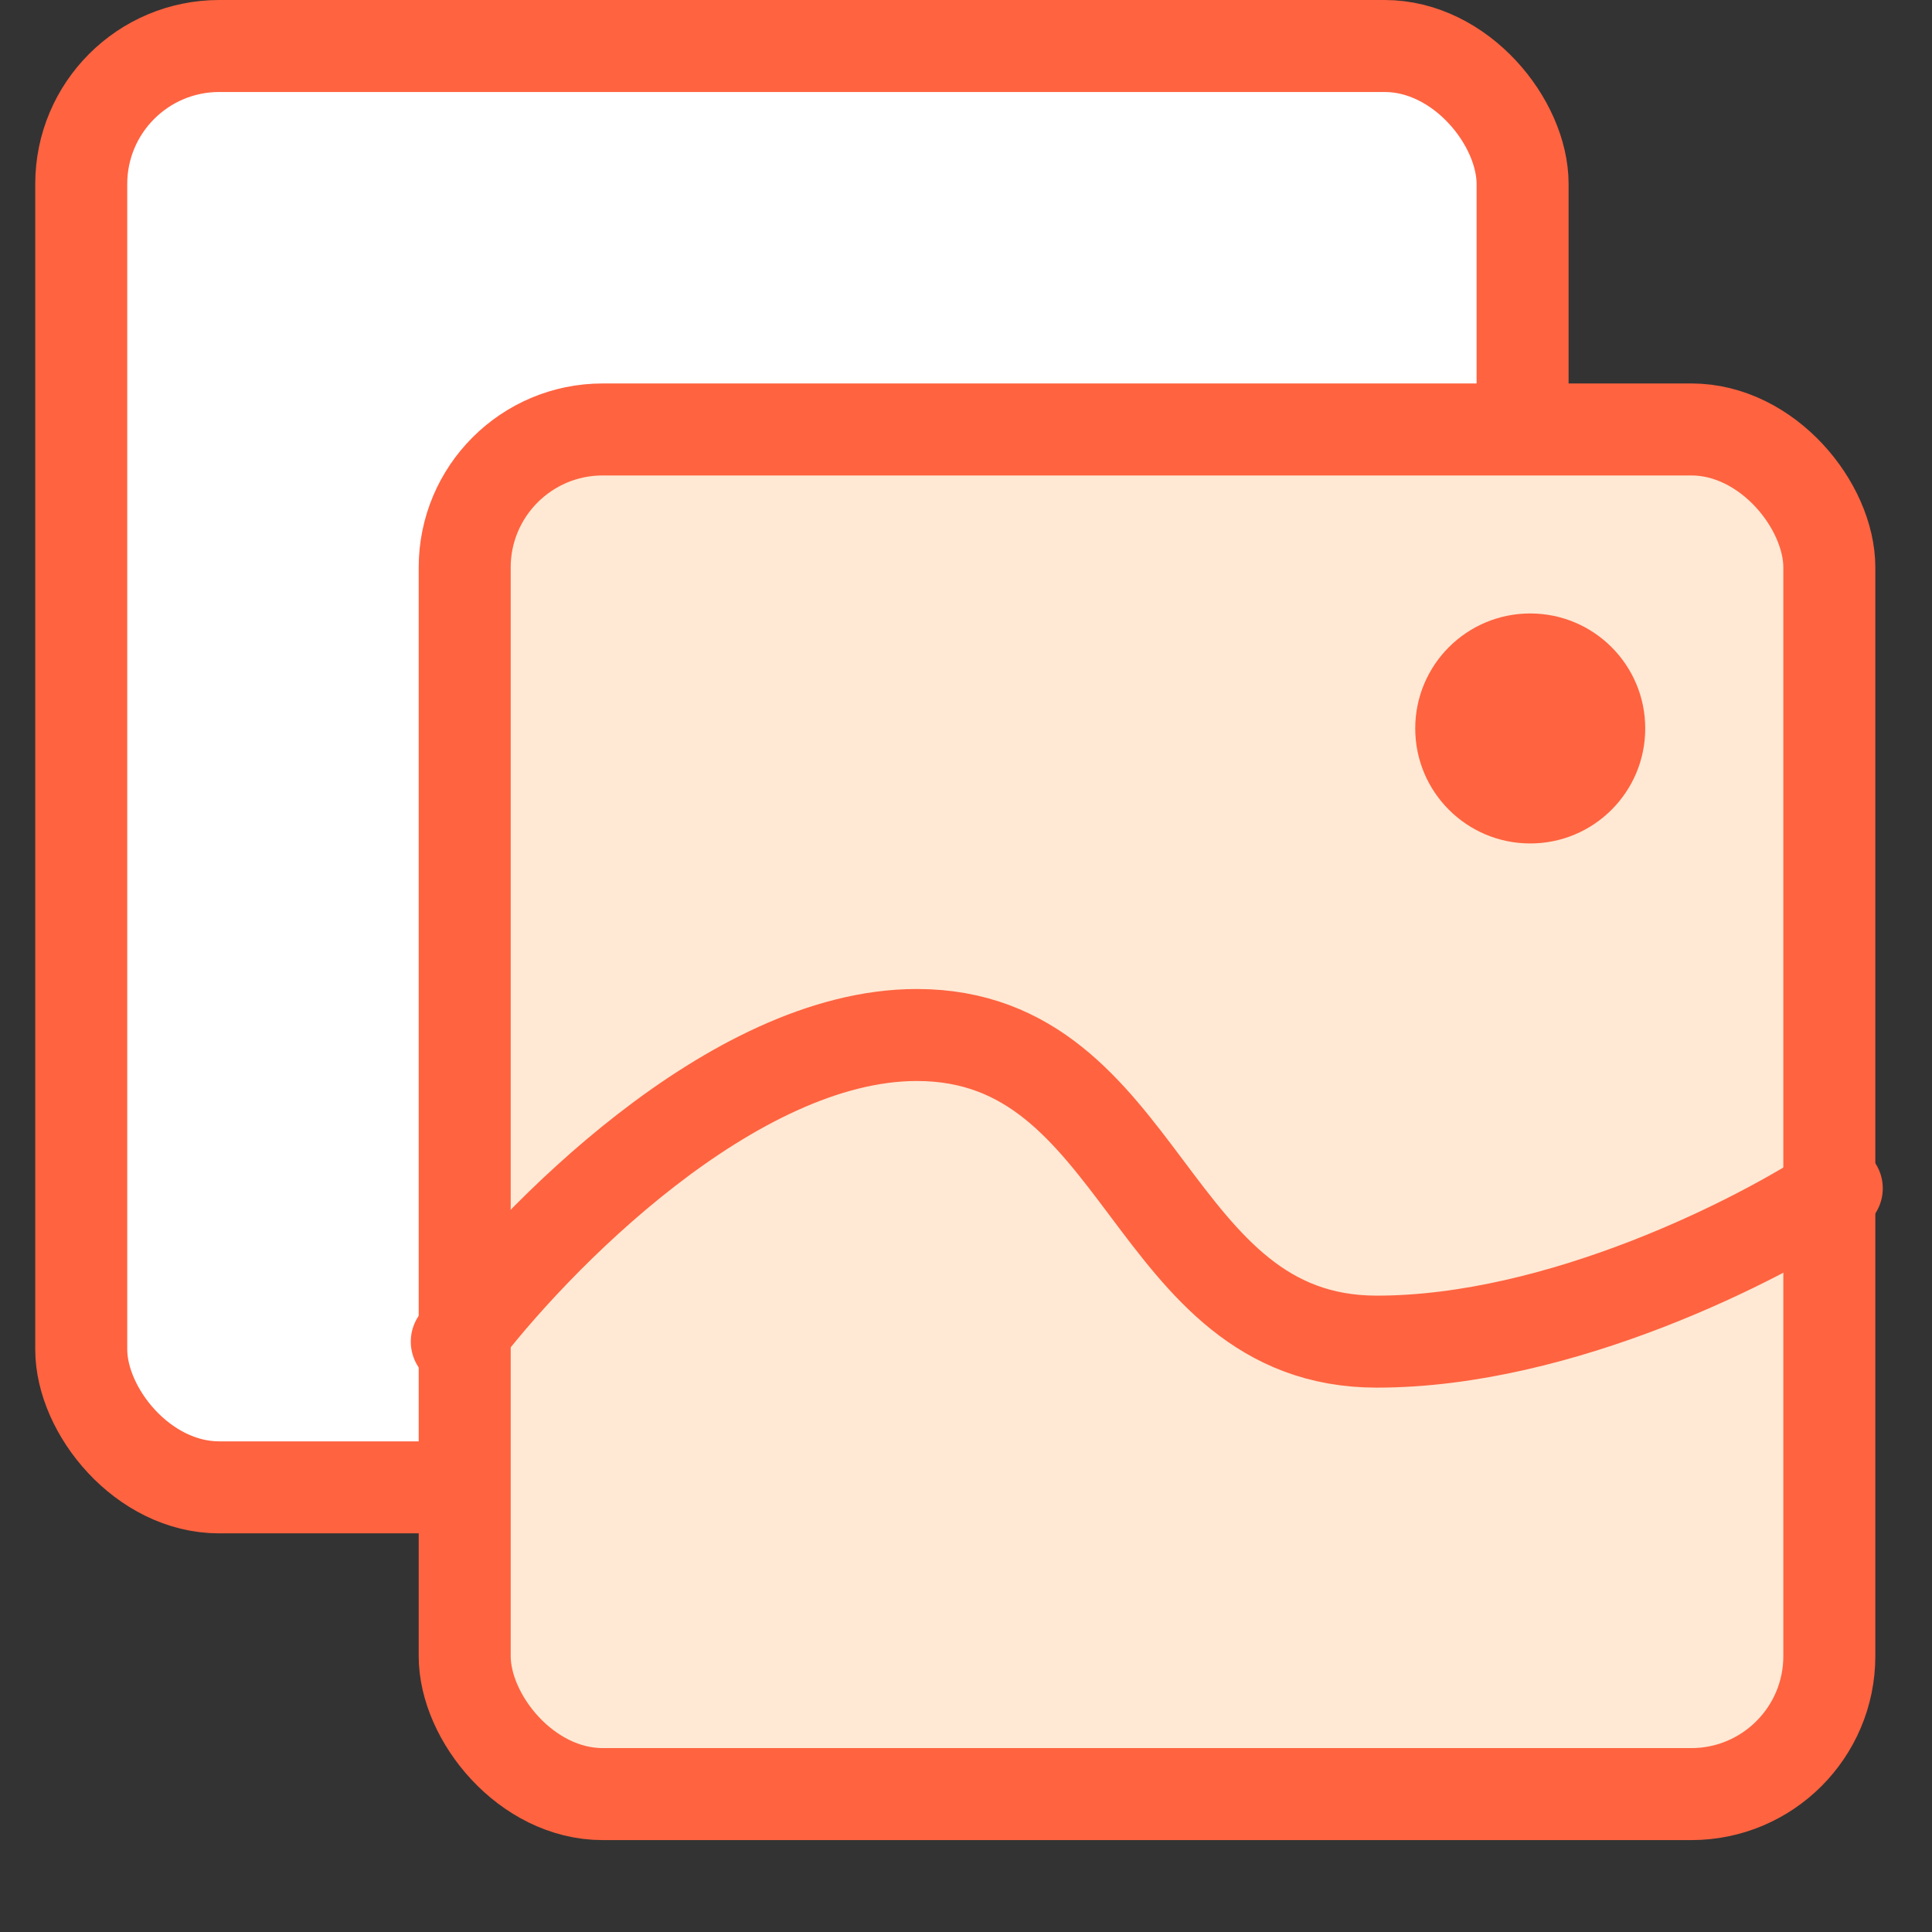 <svg width="21" height="21" viewBox="0 0 21 21" fill="none" xmlns="http://www.w3.org/2000/svg">
<rect x="0" y="0" width="21" height="21" fill="#333333" stroke="none"/>
<rect x="0.883" y="0.5" width="15.667" height="15.667" rx="1.5" fill="white" stroke="#FF6340"/>
<rect x="5.051" y="4.668" width="14.833" height="14.833" rx="1.5" fill="#FFE9D4" stroke="#FF6340"/>
<circle cx="16.633" cy="7.918" r="1.25" fill="#FF6340"/>
<path d="M4.965 14.583C5.798 13.472 7.965 11.25 9.965 11.25C12.465 11.25 12.465 14.583 14.965 14.583C16.965 14.583 19.131 13.472 19.965 12.917" stroke="#FF6340" stroke-linecap="round"/>
</svg>
